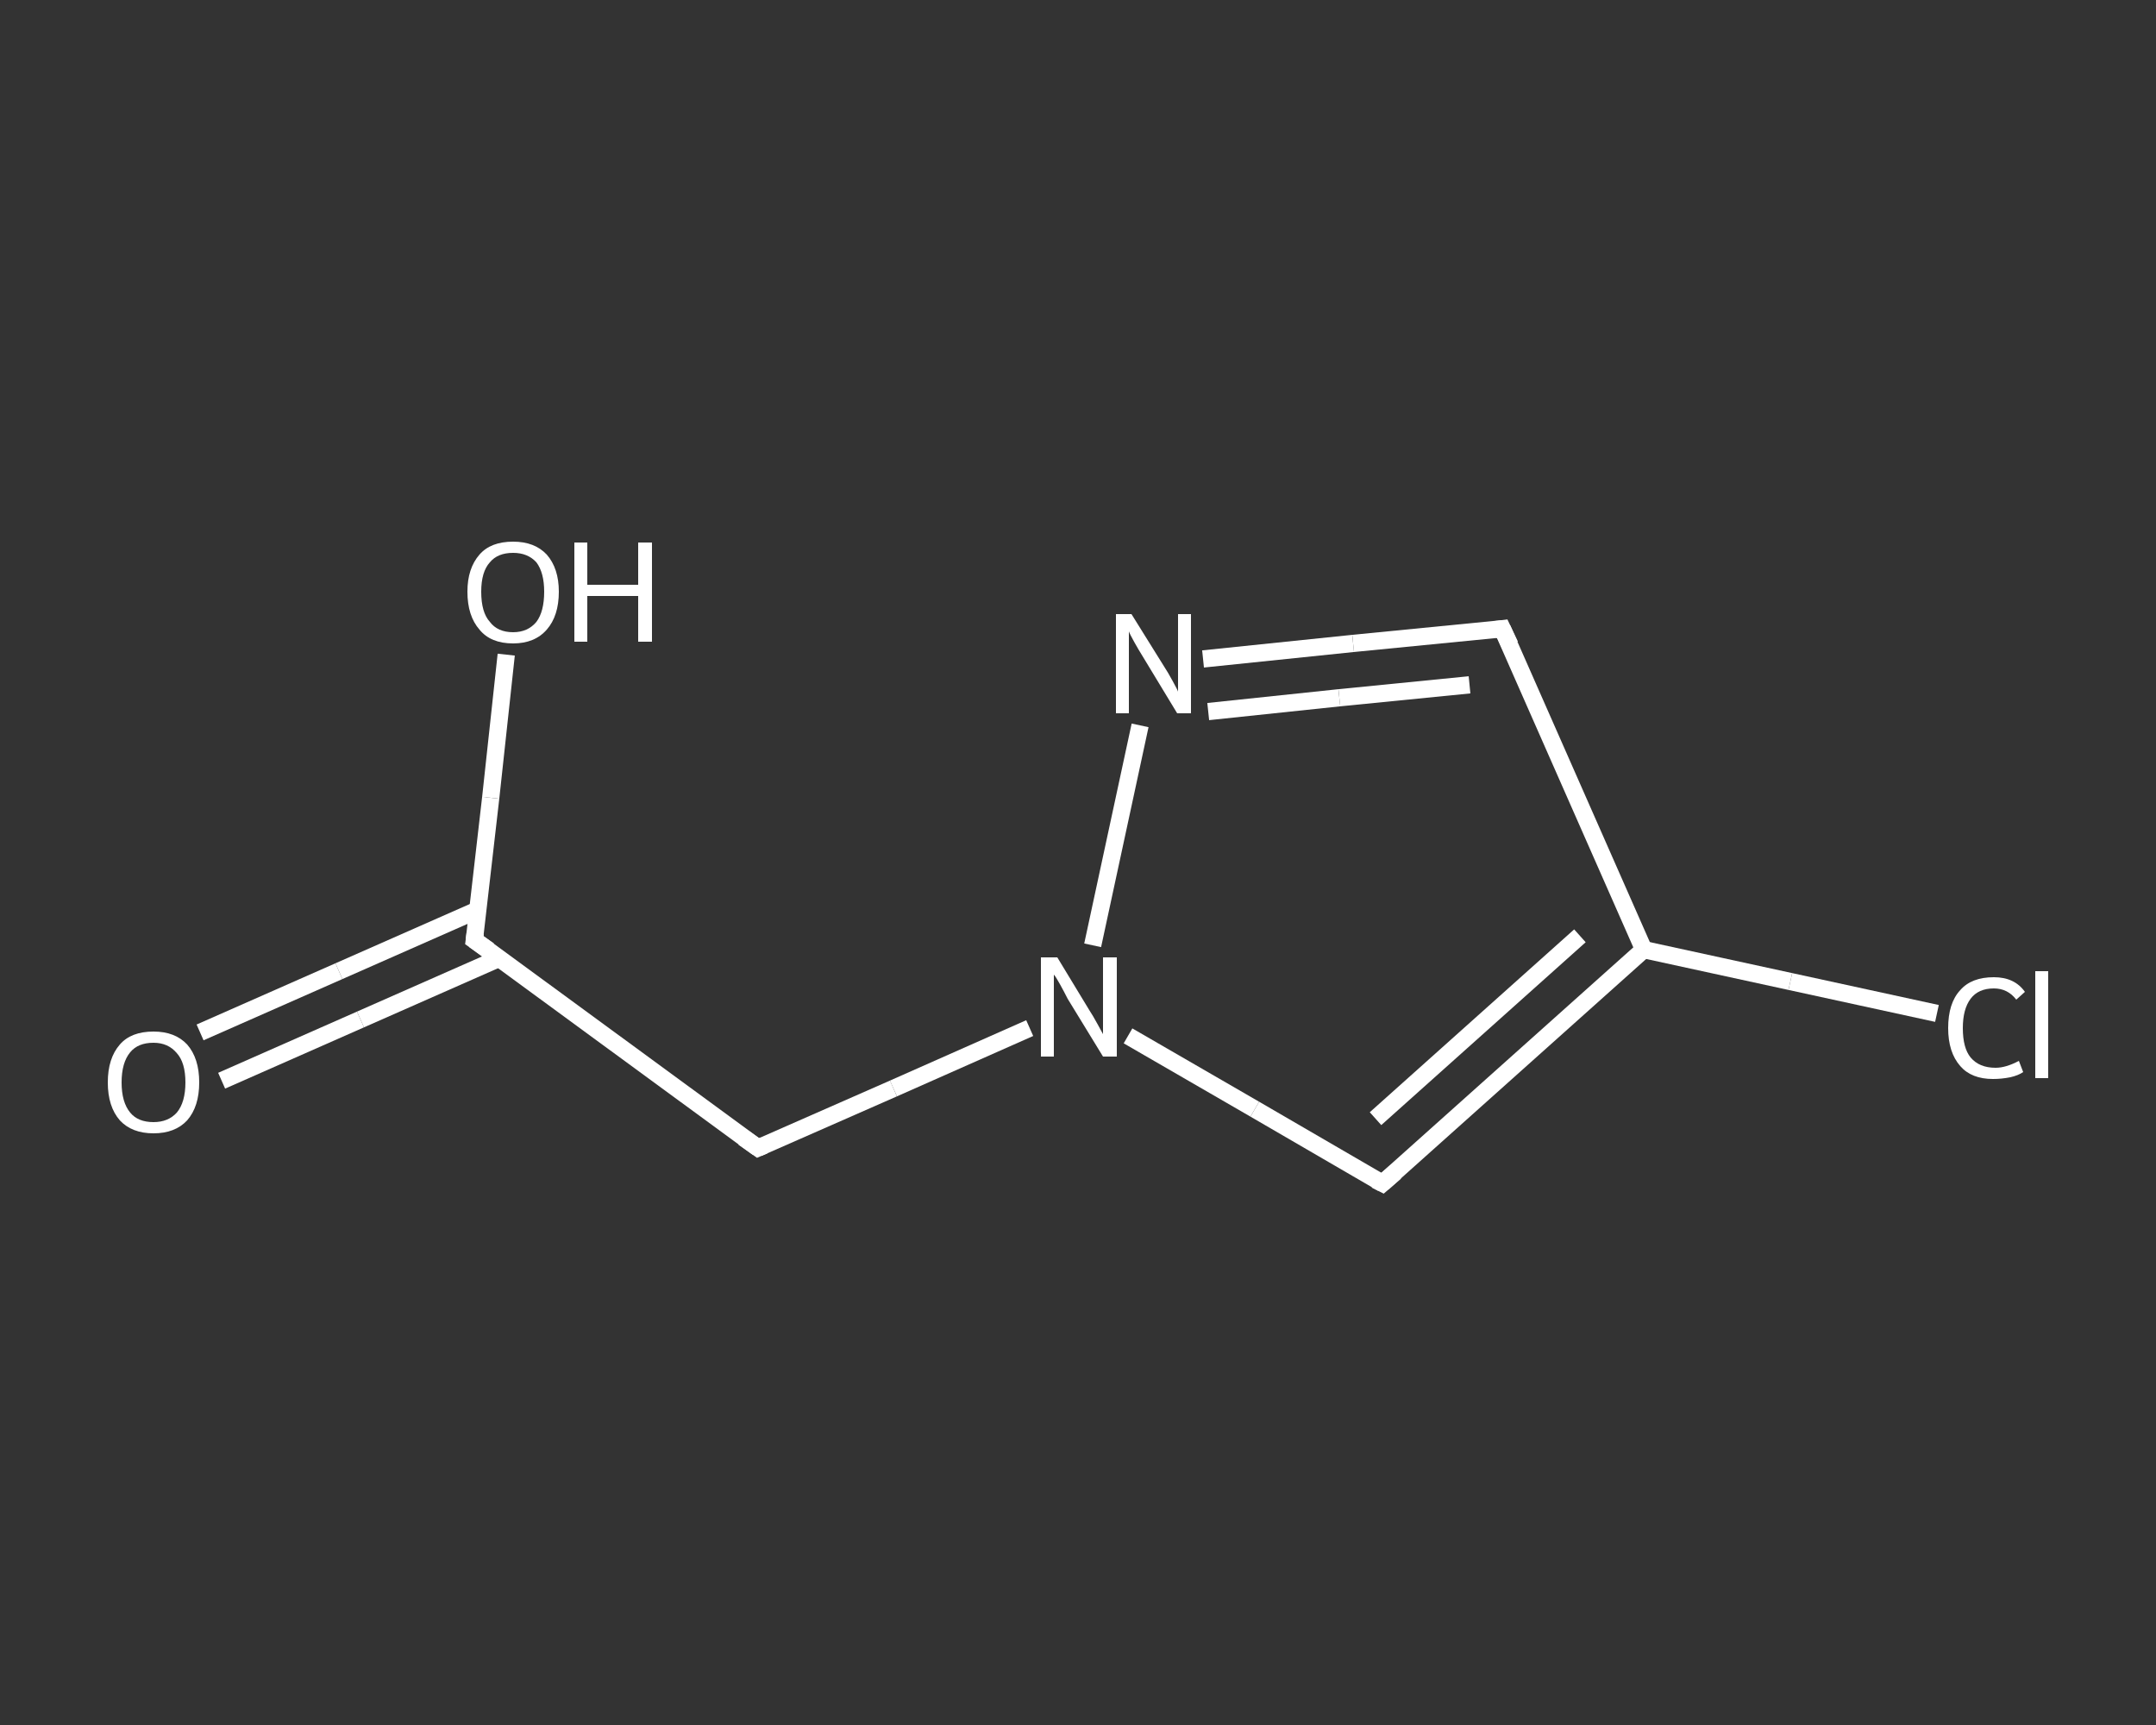 <?xml version='1.0' encoding='iso-8859-1'?>
<svg version='1.1' baseProfile='full'
              xmlns='http://www.w3.org/2000/svg'
                      xmlns:rdkit='http://www.rdkit.org/xml'
                      xmlns:xlink='http://www.w3.org/1999/xlink'
                  xml:space='preserve'
width='250px' height='200px' viewBox='0 0 250 200'>
<rect x="0" y="0" width="250" height="200" fill="#333333" stroke="none"/>
<!-- END OF HEADER -->
<rect style='opacity:1.0;fill:transparent;stroke:none' width='250.0' height='200.0' x='0.0' y='0.0'> </rect>
<path class='bond-0 atom-0 atom-1' d='M 23.2,119.7 L 39.3,112.6' style='fill:none;fill-rule:evenodd;stroke:#FFFFFF;stroke-width:2.0px;stroke-linecap:butt;stroke-linejoin:miter;stroke-opacity:1' />
<path class='bond-0 atom-0 atom-1' d='M 39.3,112.6 L 55.4,105.5' style='fill:none;fill-rule:evenodd;stroke:#FFFFFF;stroke-width:2.0px;stroke-linecap:butt;stroke-linejoin:miter;stroke-opacity:1' />
<path class='bond-0 atom-0 atom-1' d='M 25.7,125.3 L 41.8,118.2' style='fill:none;fill-rule:evenodd;stroke:#FFFFFF;stroke-width:2.0px;stroke-linecap:butt;stroke-linejoin:miter;stroke-opacity:1' />
<path class='bond-0 atom-0 atom-1' d='M 41.8,118.2 L 57.9,111.1' style='fill:none;fill-rule:evenodd;stroke:#FFFFFF;stroke-width:2.0px;stroke-linecap:butt;stroke-linejoin:miter;stroke-opacity:1' />
<path class='bond-1 atom-1 atom-2' d='M 55.0,109.0 L 56.9,92.5' style='fill:none;fill-rule:evenodd;stroke:#FFFFFF;stroke-width:2.0px;stroke-linecap:butt;stroke-linejoin:miter;stroke-opacity:1' />
<path class='bond-1 atom-1 atom-2' d='M 56.9,92.5 L 58.7,75.9' style='fill:none;fill-rule:evenodd;stroke:#FFFFFF;stroke-width:2.0px;stroke-linecap:butt;stroke-linejoin:miter;stroke-opacity:1' />
<path class='bond-2 atom-1 atom-3' d='M 55.0,109.0 L 87.9,133.1' style='fill:none;fill-rule:evenodd;stroke:#FFFFFF;stroke-width:2.0px;stroke-linecap:butt;stroke-linejoin:miter;stroke-opacity:1' />
<path class='bond-3 atom-3 atom-4' d='M 87.9,133.1 L 103.6,126.2' style='fill:none;fill-rule:evenodd;stroke:#FFFFFF;stroke-width:2.0px;stroke-linecap:butt;stroke-linejoin:miter;stroke-opacity:1' />
<path class='bond-3 atom-3 atom-4' d='M 103.6,126.2 L 119.4,119.2' style='fill:none;fill-rule:evenodd;stroke:#FFFFFF;stroke-width:2.0px;stroke-linecap:butt;stroke-linejoin:miter;stroke-opacity:1' />
<path class='bond-4 atom-4 atom-5' d='M 130.8,120.1 L 145.5,128.6' style='fill:none;fill-rule:evenodd;stroke:#FFFFFF;stroke-width:2.0px;stroke-linecap:butt;stroke-linejoin:miter;stroke-opacity:1' />
<path class='bond-4 atom-4 atom-5' d='M 145.5,128.6 L 160.3,137.2' style='fill:none;fill-rule:evenodd;stroke:#FFFFFF;stroke-width:2.0px;stroke-linecap:butt;stroke-linejoin:miter;stroke-opacity:1' />
<path class='bond-5 atom-5 atom-6' d='M 160.3,137.2 L 190.6,110.1' style='fill:none;fill-rule:evenodd;stroke:#FFFFFF;stroke-width:2.0px;stroke-linecap:butt;stroke-linejoin:miter;stroke-opacity:1' />
<path class='bond-5 atom-5 atom-6' d='M 159.5,129.7 L 183.2,108.5' style='fill:none;fill-rule:evenodd;stroke:#FFFFFF;stroke-width:2.0px;stroke-linecap:butt;stroke-linejoin:miter;stroke-opacity:1' />
<path class='bond-6 atom-6 atom-7' d='M 190.6,110.1 L 207.6,113.8' style='fill:none;fill-rule:evenodd;stroke:#FFFFFF;stroke-width:2.0px;stroke-linecap:butt;stroke-linejoin:miter;stroke-opacity:1' />
<path class='bond-6 atom-6 atom-7' d='M 207.6,113.8 L 224.6,117.5' style='fill:none;fill-rule:evenodd;stroke:#FFFFFF;stroke-width:2.0px;stroke-linecap:butt;stroke-linejoin:miter;stroke-opacity:1' />
<path class='bond-7 atom-6 atom-8' d='M 190.6,110.1 L 174.2,72.9' style='fill:none;fill-rule:evenodd;stroke:#FFFFFF;stroke-width:2.0px;stroke-linecap:butt;stroke-linejoin:miter;stroke-opacity:1' />
<path class='bond-8 atom-8 atom-9' d='M 174.2,72.9 L 156.9,74.6' style='fill:none;fill-rule:evenodd;stroke:#FFFFFF;stroke-width:2.0px;stroke-linecap:butt;stroke-linejoin:miter;stroke-opacity:1' />
<path class='bond-8 atom-8 atom-9' d='M 156.9,74.6 L 139.5,76.4' style='fill:none;fill-rule:evenodd;stroke:#FFFFFF;stroke-width:2.0px;stroke-linecap:butt;stroke-linejoin:miter;stroke-opacity:1' />
<path class='bond-8 atom-8 atom-9' d='M 170.4,79.4 L 155.3,80.9' style='fill:none;fill-rule:evenodd;stroke:#FFFFFF;stroke-width:2.0px;stroke-linecap:butt;stroke-linejoin:miter;stroke-opacity:1' />
<path class='bond-8 atom-8 atom-9' d='M 155.3,80.9 L 140.1,82.5' style='fill:none;fill-rule:evenodd;stroke:#FFFFFF;stroke-width:2.0px;stroke-linecap:butt;stroke-linejoin:miter;stroke-opacity:1' />
<path class='bond-9 atom-9 atom-4' d='M 132.2,84.1 L 126.7,109.6' style='fill:none;fill-rule:evenodd;stroke:#FFFFFF;stroke-width:2.0px;stroke-linecap:butt;stroke-linejoin:miter;stroke-opacity:1' />
<path d='M 55.1,108.2 L 55.0,109.0 L 56.7,110.2' style='fill:none;stroke:#FFFFFF;stroke-width:2.0px;stroke-linecap:butt;stroke-linejoin:miter;stroke-opacity:1;' />
<path d='M 86.2,131.9 L 87.9,133.1 L 88.6,132.8' style='fill:none;stroke:#FFFFFF;stroke-width:2.0px;stroke-linecap:butt;stroke-linejoin:miter;stroke-opacity:1;' />
<path d='M 159.5,136.8 L 160.3,137.2 L 161.8,135.9' style='fill:none;stroke:#FFFFFF;stroke-width:2.0px;stroke-linecap:butt;stroke-linejoin:miter;stroke-opacity:1;' />
<path d='M 175.1,74.8 L 174.2,72.9 L 173.4,73.0' style='fill:none;stroke:#FFFFFF;stroke-width:2.0px;stroke-linecap:butt;stroke-linejoin:miter;stroke-opacity:1;' />
<path class='atom-0' d='M 12.5 125.5
Q 12.5 122.7, 13.9 121.1
Q 15.2 119.6, 17.8 119.6
Q 20.3 119.6, 21.7 121.1
Q 23.1 122.7, 23.1 125.5
Q 23.1 128.3, 21.7 129.9
Q 20.3 131.4, 17.8 131.4
Q 15.3 131.4, 13.9 129.9
Q 12.5 128.3, 12.5 125.5
M 17.8 130.1
Q 19.5 130.1, 20.5 129.0
Q 21.5 127.8, 21.5 125.5
Q 21.5 123.2, 20.5 122.1
Q 19.5 120.9, 17.8 120.9
Q 16.0 120.9, 15.1 122.0
Q 14.1 123.2, 14.1 125.5
Q 14.1 127.8, 15.1 129.0
Q 16.0 130.1, 17.8 130.1
' fill='#FFFFFF'/>
<path class='atom-2' d='M 54.2 68.6
Q 54.2 65.9, 55.6 64.3
Q 56.9 62.8, 59.5 62.8
Q 62.0 62.8, 63.4 64.3
Q 64.8 65.9, 64.8 68.6
Q 64.8 71.4, 63.4 73.0
Q 62.0 74.6, 59.5 74.6
Q 56.9 74.6, 55.6 73.0
Q 54.2 71.4, 54.2 68.6
M 59.5 73.3
Q 61.2 73.3, 62.2 72.1
Q 63.1 70.9, 63.1 68.6
Q 63.1 66.4, 62.2 65.2
Q 61.2 64.1, 59.5 64.1
Q 57.7 64.1, 56.8 65.2
Q 55.8 66.3, 55.8 68.6
Q 55.8 71.0, 56.8 72.1
Q 57.7 73.3, 59.5 73.3
' fill='#FFFFFF'/>
<path class='atom-2' d='M 66.6 62.9
L 68.1 62.9
L 68.1 67.8
L 74.0 67.8
L 74.0 62.9
L 75.6 62.9
L 75.6 74.4
L 74.0 74.4
L 74.0 69.1
L 68.1 69.1
L 68.1 74.4
L 66.6 74.4
L 66.6 62.9
' fill='#FFFFFF'/>
<path class='atom-4' d='M 122.6 111.0
L 126.3 117.1
Q 126.7 117.7, 127.3 118.8
Q 127.9 119.9, 127.9 119.9
L 127.9 111.0
L 129.5 111.0
L 129.5 122.5
L 127.9 122.5
L 123.8 115.8
Q 123.4 115.0, 122.9 114.1
Q 122.4 113.2, 122.2 113.0
L 122.2 122.5
L 120.7 122.5
L 120.7 111.0
L 122.6 111.0
' fill='#FFFFFF'/>
<path class='atom-7' d='M 225.9 119.2
Q 225.9 116.3, 227.3 114.8
Q 228.6 113.3, 231.2 113.3
Q 233.6 113.3, 234.8 115.0
L 233.8 115.9
Q 232.8 114.6, 231.2 114.6
Q 229.4 114.6, 228.5 115.8
Q 227.6 117.0, 227.6 119.2
Q 227.6 121.5, 228.5 122.6
Q 229.5 123.8, 231.4 123.8
Q 232.6 123.8, 234.1 123.0
L 234.6 124.3
Q 234.0 124.7, 233.1 124.9
Q 232.1 125.1, 231.1 125.1
Q 228.6 125.1, 227.3 123.6
Q 225.9 122.0, 225.9 119.2
' fill='#FFFFFF'/>
<path class='atom-7' d='M 236.0 112.6
L 237.5 112.6
L 237.5 125.0
L 236.0 125.0
L 236.0 112.6
' fill='#FFFFFF'/>
<path class='atom-9' d='M 131.2 71.2
L 135.0 77.3
Q 135.4 77.9, 136.0 79.0
Q 136.6 80.1, 136.6 80.2
L 136.6 71.2
L 138.1 71.2
L 138.1 82.7
L 136.5 82.7
L 132.5 76.1
Q 132.0 75.3, 131.5 74.4
Q 131.0 73.5, 130.9 73.2
L 130.9 82.7
L 129.4 82.7
L 129.4 71.2
L 131.2 71.2
' fill='#FFFFFF'/>
</svg>
